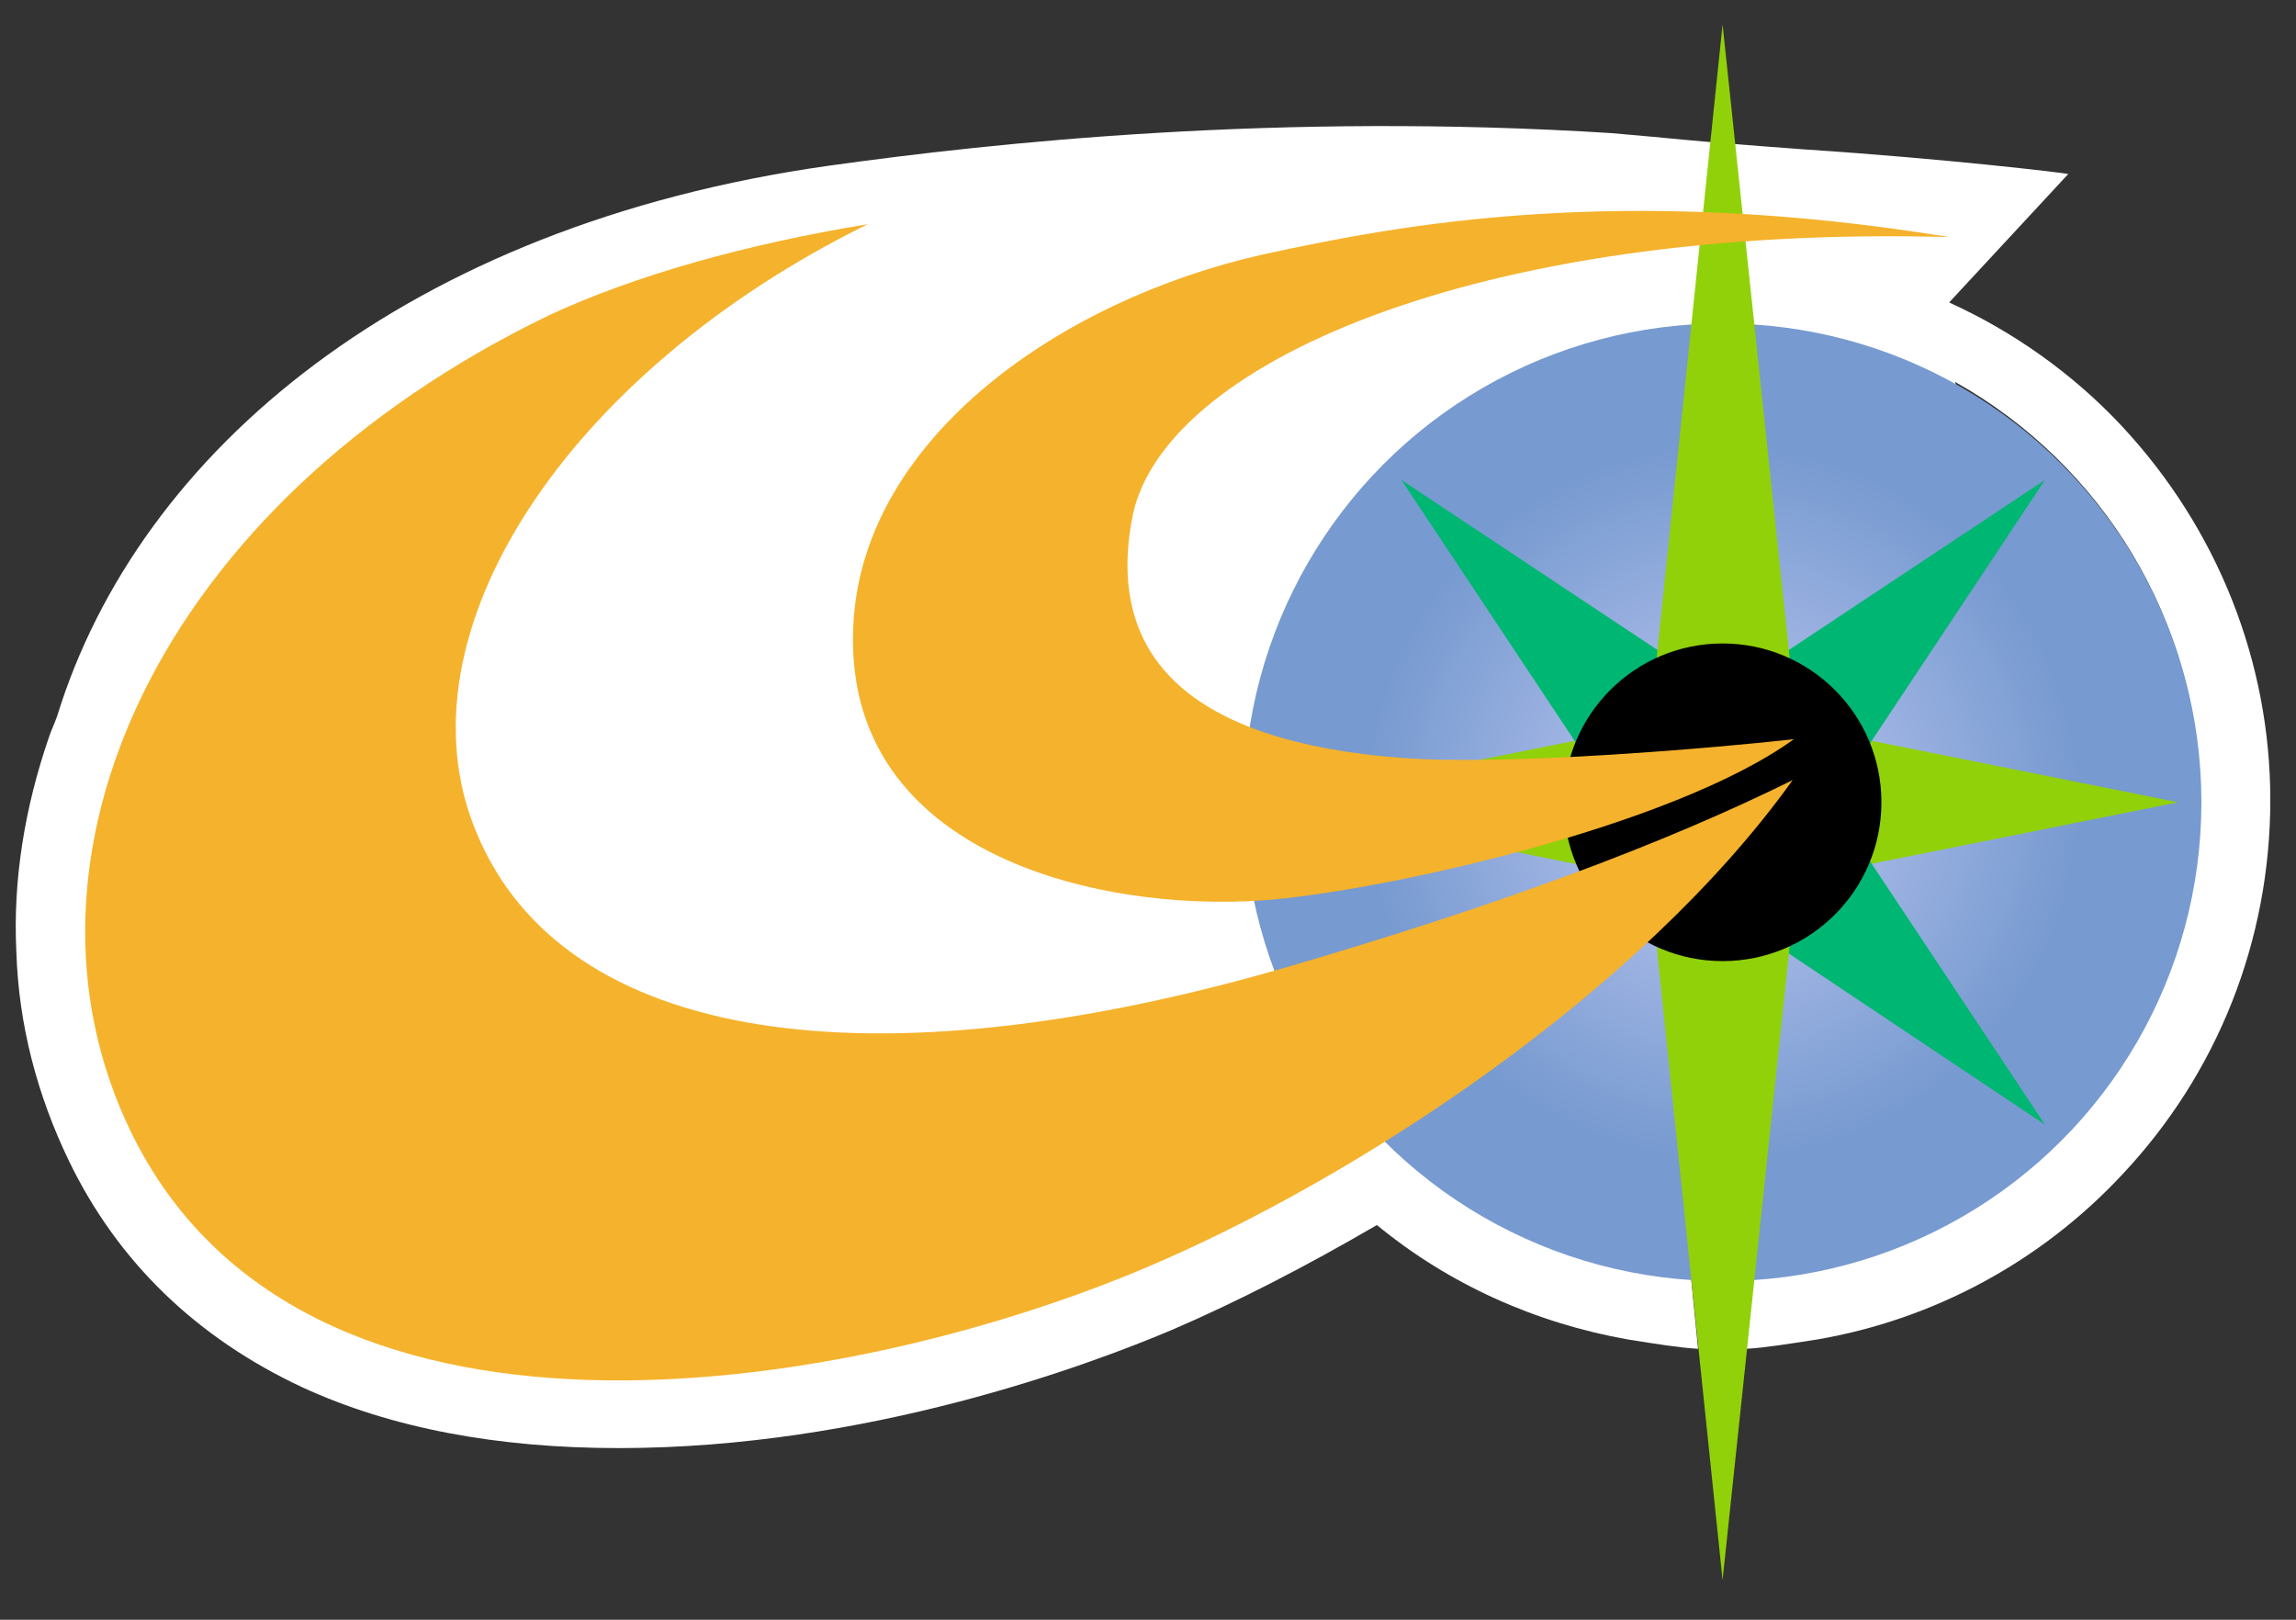 <?xml version="1.0" encoding="utf-8"?>
<!-- Generator: Adobe Illustrator 28.0.0, SVG Export Plug-In . SVG Version: 6.00 Build 0)  -->
<svg version="1.1" id="Layer_1" xmlns="http://www.w3.org/2000/svg" xmlns:xlink="http://www.w3.org/1999/xlink" x="0px" y="0px"
	 viewBox="0 0 196.6 138.7" style="enable-background:new 0 0 196.6 138.7;" xml:space="preserve">
<rect x="0" y="0" width="196.6" height="138.7" fill="#333333" stroke="none"/>
<style type="text/css">
	.st0{fill:#FFFFFF;}
	.st1{fill:url(#SVGID_1_);}
	.st2{fill:#91D109;}
	.st3{fill:#00B673;}
	.st4{fill:#F5B22C;}
</style>
<g>
	<path class="st0" d="M145.5,115.7l4.1,0C148.2,115.8,146.9,115.8,145.5,115.7z"/>
	<path class="st0" d="M181.7,36.5c-4.2-4.5-9.3-8.1-14.8-10.6l10.2-11c-0.4-0.1-10.4-1.3-22.5-2.1c-10.9-0.8-10.7-0.9-16.6-1.4
		c-28.5-1.8-52.8,0.8-67.1,2.8C34.9,19.3,11.9,38.6,4.9,61.3c-0.2,0.6-0.5,1.2-0.7,1.8c-2.1,6.1-3.1,12.3-2.8,18.4
		c0.2,6.3,1.8,12.3,4.5,17.9c4.2,8.7,11,15.2,20,19.4c7.6,3.5,16.7,5.2,27.1,5.2c21.2,0,40.2-7.1,47.3-10.1c5.6-2.4,11.6-5.5,17.6-9
		c6.2,5.1,13.6,8.4,21.5,9.8c2.5,0.4,4.4,0.7,6,0.8l-0.6-6.1c-8-0.5-15.4-3.4-21.6-7.9c31.9-14.7,51.5-39.7,46-62
		c-0.6-2.3-1.1-4.6-1.8-6.8c12.5,7,21,20.4,21,35.8c0,21.7-16.9,39.5-38.3,40.9l-0.6,6.1c1.7-0.1,3.5-0.4,6.1-0.8
		c9.9-1.7,19.1-6.6,26.1-14.1c8.2-8.7,12.7-20.1,12.7-32.1C194.4,56.7,189.9,45.3,181.7,36.5z"/>
</g>
<g>
	
		<radialGradient id="SVGID_1_" cx="147.486" cy="78.315" r="40.992" gradientTransform="matrix(1 0 0 -1 0 147)" gradientUnits="userSpaceOnUse">
		<stop  offset="0" style="stop-color:#BFC9F2"/>
		<stop  offset="0.746" style="stop-color:#779AD0"/>
	</radialGradient>
	<circle class="st1" cx="147.5" cy="68.7" r="41"/>
	<polygon class="st2" points="186.5,68.7 157.1,62.8 157.1,74.6 	"/>
	<polygon class="st2" points="108.6,68.7 138,62.8 138,74.6 	"/>
	<polygon class="st3" points="175.1,96.3 158.5,71.3 150.1,79.6 	"/>
	<polygon class="st3" points="120,41.1 145,57.7 136.6,66.1 	"/>
	<polygon class="st3" points="175.1,41.1 158.5,66.1 150.1,57.7 	"/>
	<polygon class="st2" points="147.5,135.3 141.6,78.6 153.5,78.6 	"/>
	<polygon class="st2" points="147.5,2.1 141.6,58.8 153.5,58.8 	"/>
	<circle cx="147.5" cy="68.7" r="13.6"/>
</g>
<path class="st4" d="M109.9,82.9c-35.3,10.2-61.6,6.5-69.1-11.6c-7.1-16.9,7.7-39.4,33.5-52.1c-10.4,1.7-20,4.4-27.3,7.8
	C13.5,43.2-0.1,73.6,11.2,96.9C25.8,127,71.9,119.6,98,108.6c18-7.6,42.4-23.5,55.5-41.8C142.4,72.3,128.1,77.6,109.9,82.9z"/>
<path class="st4" d="M120,64.9c-18.1-1.4-25.2-8.6-23.1-20.3c2.2-13.3,29.4-25.4,70-24.3c-28.2-4.6-46.9-1.1-58.8,1.5
	c-17.3,3.9-33.9,15.6-35,31.2c-1.4,20,20.7,25.1,35,24.1c9.8-0.7,35-6.2,45.5-13.8C147.3,64,129.3,65.6,120,64.9z"/>
</svg>
